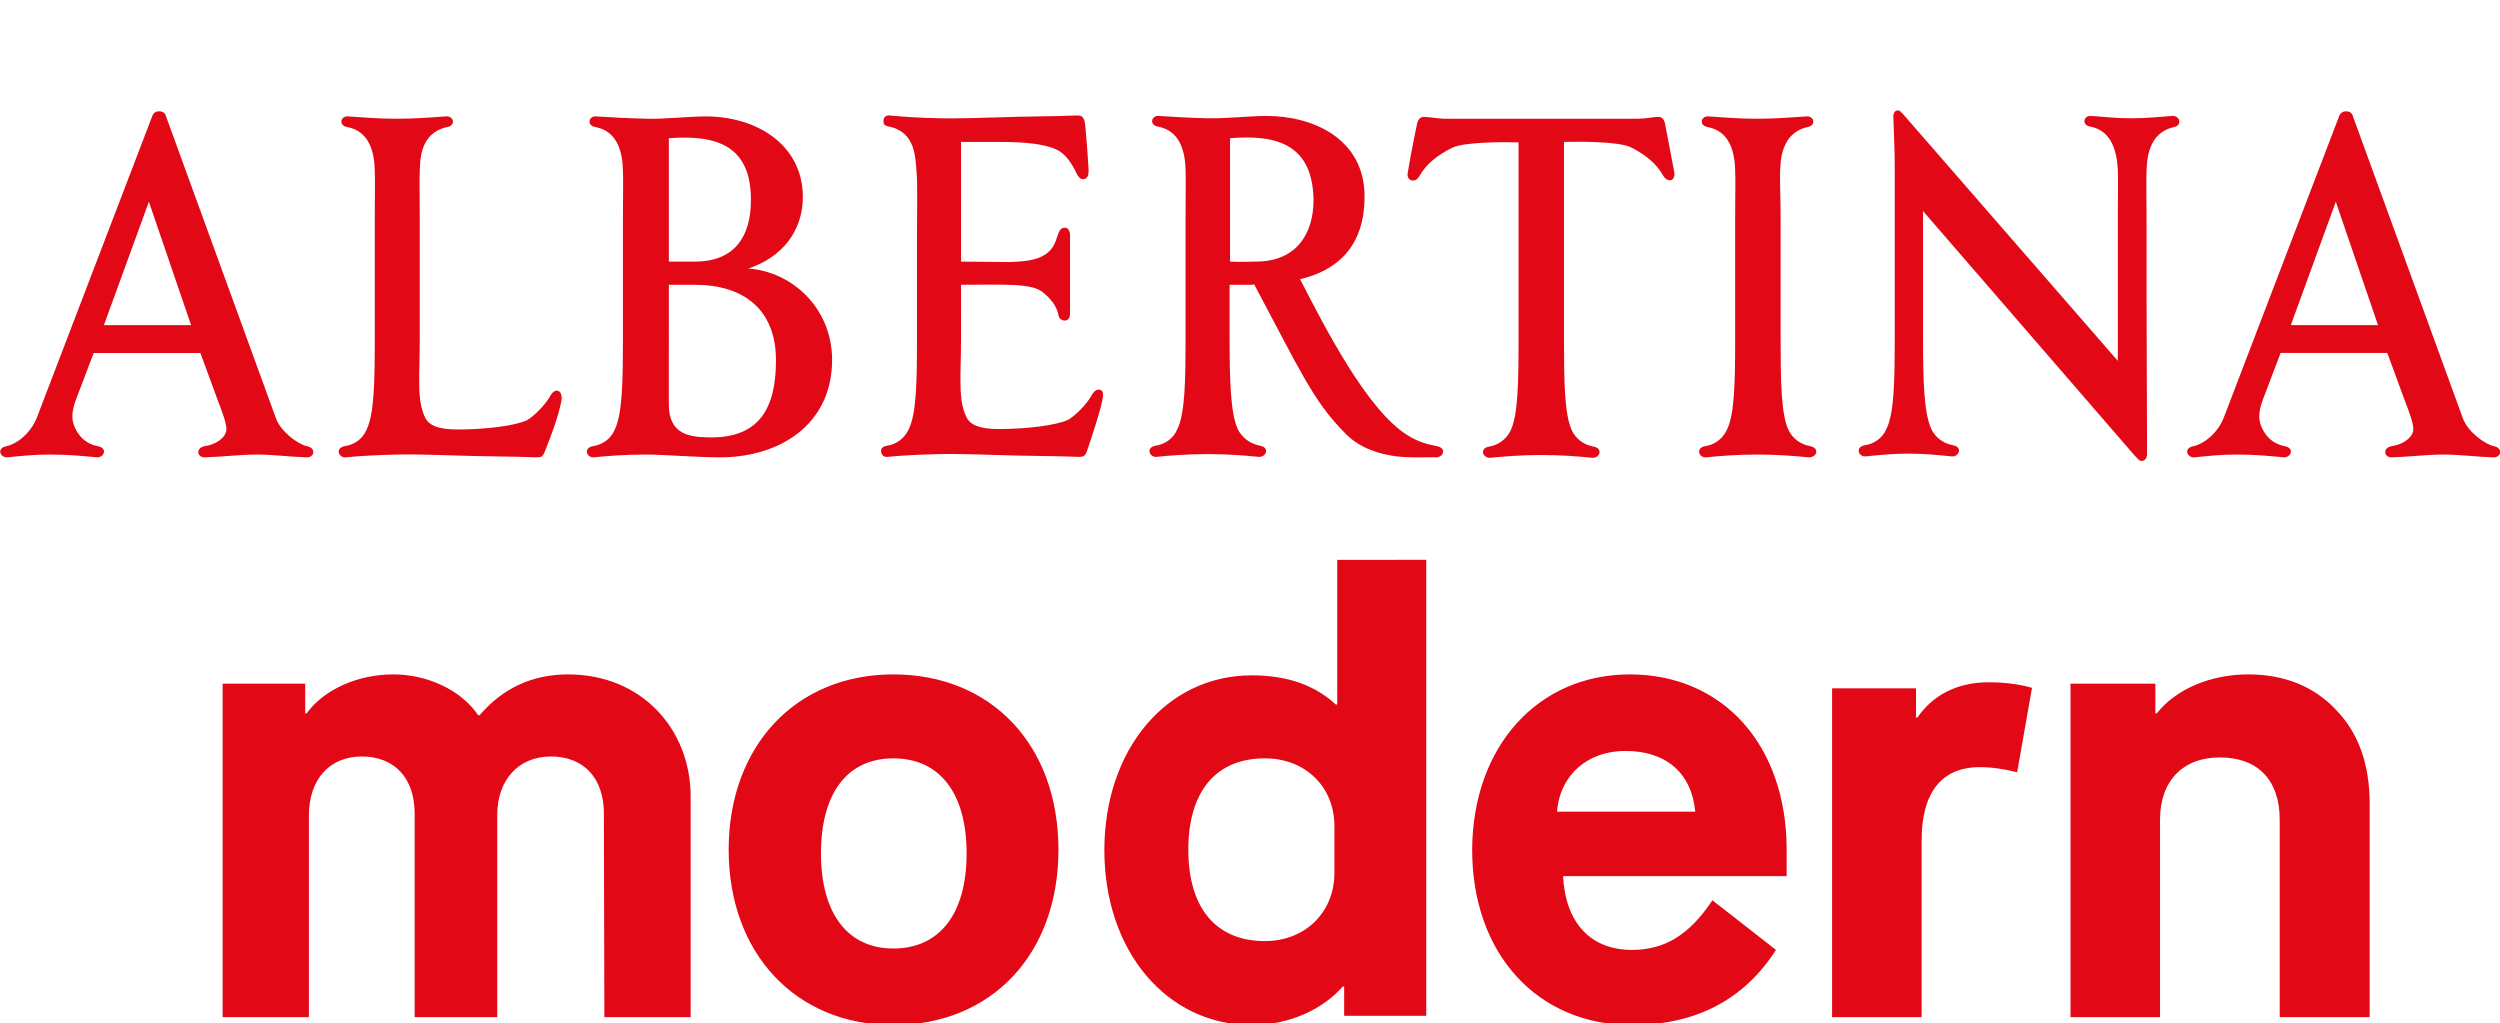 <svg xmlns="http://www.w3.org/2000/svg" xmlns:xlink="http://www.w3.org/1999/xlink" version="1.1" id="Ebene_1" x="0px" y="0px" viewBox="0 0 539 220.6" style="enable-background:new 0 0 539 220.6;" xml:space="preserve">
<style type="text/css">
	.st0{fill:#e20816;}
</style>
<path class="st0" d="M41.2,70.1H22.4l9.7-26.6L41.2,70.1z M59.5,90.2L35.8,25.1c-0.2-0.7-0.6-1.1-1.5-1.1c-0.9,0-1.3,0.5-1.5,1.1  L8,89.9c-1.4,3.7-4.6,5.9-6.6,6.3c-2.2,0.4-1.4,2.5,0.2,2.4c3-0.3,5.6-0.6,9.1-0.6c4,0,7.1,0.3,10.2,0.6c1.5,0.1,2.4-2,0.2-2.4  c-2.1-0.4-3.7-1.6-4.7-3.5c-0.8-1.5-1.3-3.2,0-6.6l3.8-10h23l3.9,10.6c0.5,1.3,1.9,4.8,1.7,6.1c-0.3,1.8-2.5,3.1-4.7,3.4  c-2,0.4-1.6,2.5,0.1,2.4C48,98.5,51.7,98,55.4,98c3.6,0,7.1,0.5,10.7,0.6c1.7,0.1,2.1-2,0.1-2.4C64.2,95.8,60.5,93,59.5,90.2z   M121,86.6c0.5-2.3-1.1-3.2-2.2-1.5l-0.3,0.5c-1,1.7-3.3,4.1-4.9,5c-2.5,1.2-8.9,2-15,2c-4.1,0-6.1-0.9-6.9-2.5s-1.2-3.5-1.3-6.3  c-0.1-2.8,0.1-6.3,0.1-11.1V47.2c0-4.9-0.1-8,0-10.5c0.1-2.5,0.3-4.1,1.1-5.7c0.9-1.9,2.7-3.2,4.8-3.6c1.9-0.3,1.5-2.5-0.3-2.3  c-3,0.2-6.4,0.5-10.5,0.5c-4.1,0-7.5-0.3-10.5-0.5c-1.7-0.2-2.2,2-0.2,2.3c4.7,0.9,5.8,5.3,5.9,9.3c0.1,2.5,0,5.6,0,10.5v25.5  c0,9.6-0.1,16.6-1.8,20c-0.8,1.9-2.6,3.2-4.7,3.5c-2.1,0.4-1.3,2.5,0.2,2.4c3-0.3,6.8-0.5,11.1-0.6c2.6-0.1,10.2,0.1,12.6,0.2  c4.4,0.2,13.1,0.2,17.5,0.4c0.9,0,1.3-0.1,1.7-1.1C118.9,93.8,120.4,89.7,121,86.6 M167.3,77.7c0,9.9-3.3,16.6-13.9,16.6  c-4.6,0-9.2-0.5-9.2-7.1V61.4h5.6C160.2,61.4,167.3,66.6,167.3,77.7 M149.8,56.4h-5.6V29.8c10.5-0.8,17.7,1.7,17.7,13.3  C161.9,51,158.4,56.4,149.8,56.4 M179.4,77.6c0-11.3-8.8-19.1-18.1-19.7c7.1-2.3,11.8-7.9,11.8-15.5C173,31,162.9,25.1,152.2,25.1  c-3.6,0-9.1,0.6-12.7,0.5c-4.1-0.1-7.9-0.3-10.9-0.5c-1.7-0.2-2.2,2-0.2,2.3c4.7,0.9,5.8,5.3,5.9,9.3c0.1,2.5,0,5.6,0,10.5v25.5  c0,9.6-0.1,16.6-1.8,20c-0.8,1.9-2.6,3.2-4.7,3.5c-2.1,0.4-1.3,2.5,0.2,2.4c3-0.3,6.7-0.6,11.1-0.6c4.3,0,10.9,0.6,16.2,0.6  C168,98.6,179.4,91.6,179.4,77.6 M237.6,86.6c0.4-1.8,0.3-2.6-0.8-2.6c-0.9,0-1.6,1.5-1.6,1.5c-1,1.7-3.3,4.1-4.9,5  c-2.5,1.2-8.9,2-15,2c-4.1,0-6.1-0.9-6.9-2.5c-0.8-1.6-1.2-3.5-1.3-6.3c-0.1-2.8,0.1-6.3,0.1-11.1V61.4c9,0,14.9-0.4,17.5,1.5  c1.6,1.3,3.1,2.9,3.5,5c0.1,0.8,0.8,1.3,1.5,1.2c0.9-0.1,1-1.1,1-1.5v-17c0-0.4-0.2-1.4-1-1.5c-2.4-0.2-0.9,4.2-5.1,6.2  c-1.6,0.8-3.7,1.1-7,1.2c-3.1,0-6-0.1-10.4-0.1V30.6h8.2c6.1,0,10,0.5,12.5,1.7c2.8,1.4,4.2,5.2,4.3,5.3c0.4,0.6,0.8,1.2,1.6,1  c0.9-0.2,0.9-1.3,0.9-2.1c0,0-0.6-9.7-0.9-10.5c-0.4-1.1-0.9-1.1-1.7-1.1c-4.4,0.2-12.4,0.2-16.8,0.4c-2.5,0.1-10.3,0.3-12.8,0.2  c-4.3-0.1-7.6-0.3-10.6-0.6c-0.8-0.1-1.4,0.3-1.4,1.1c-0.1,0.8,0.2,1.1,1.2,1.3c2.1,0.4,3.8,1.6,4.7,3.5c0.9,1.7,1.1,4.2,1.3,7.6  c0.1,3.4,0,7.6,0,12.4v21.8c0,9.6-0.1,16.6-1.8,20c-0.9,1.9-2.6,3.2-4.7,3.5c-1,0.2-1.4,0.7-1.2,1.4c0.1,0.7,0.7,1.1,1.4,1  c3-0.3,6.8-0.5,11.1-0.6c2.6-0.1,10.2,0.1,12.6,0.2c4.4,0.2,13.1,0.2,17.5,0.4c0.9,0,1.3-0.1,1.7-1.1  C235.5,93.8,236.9,89.7,237.6,86.6 M270.8,56.4c0,0-3.9,0.1-5.6,0V29.8c10.6-0.9,17.8,1.7,18,13.3C283.2,50.4,279.5,56.4,270.8,56.4   M309.8,96.2c-2.2-0.4-4.4-1.1-6.4-2.4c-8.6-5.4-17.5-22.7-23.1-33.6c7.6-1.8,13.9-6.7,13.9-17.8c0-12.5-11.1-17.4-21.1-17.4  c-3.6,0-9.2,0.6-12.7,0.5c-4.1-0.1-7.5-0.3-10.5-0.5c-1.7-0.2-2.2,2-0.2,2.3c4.7,0.9,5.8,5.3,5.9,9.3c0.1,2.5,0,5.6,0,10.5v25.5  c0,9.6-0.1,16.6-1.8,20c-0.8,1.9-2.6,3.2-4.7,3.5c-2.1,0.4-1.3,2.5,0.2,2.4c3-0.3,6.7-0.6,11.1-0.6c4.3,0,8,0.3,11,0.6  c1.6,0.1,2.4-2,0.3-2.4c-2.1-0.4-3.8-1.6-4.8-3.5c-1.6-3.4-1.8-10.4-1.8-20V61.4h4.7l0.6-0.1c5,9.4,8.1,15.5,10.8,20.2  c2.8,4.8,5.1,8.2,9,12.1c3.1,3.1,7.2,4.3,10.9,4.8c3.6,0.4,6.8,0.1,8.4,0.2C311.2,98.7,312,96.6,309.8,96.2 M361,37.3  c-0.7-3.9-2.1-11-2.1-11c-0.4-1-0.9-1.1-1.4-1.1c-0.9,0-2.7,0.4-4.4,0.4h-41.8c-0.9,0-3.3-0.4-4.3-0.4c-0.5,0-1,0.2-1.4,1.1  c0,0-1.5,7.1-2.1,11c-0.3,1.7,1.6,2.3,2.5,0.7c1.5-2.7,4-4.6,7.2-6.2c2.7-1.2,10.9-1.2,14.2-1.1v42.1c0,9.6-0.1,16.6-1.7,20  c-0.9,1.9-2.7,3.2-4.7,3.5c-2.1,0.4-1.3,2.5,0.3,2.4c3-0.3,6.7-0.6,11-0.6c4.3,0,8,0.3,11,0.6c1.6,0.1,2.4-2,0.3-2.4  c-2.1-0.4-3.8-1.6-4.7-3.5c-1.6-3.4-1.7-10.4-1.7-20V30.6c3.3-0.1,11.6-0.1,14.3,1.1c3.2,1.6,5.6,3.5,7.1,6.2c0.3,0.5,1,1.2,1.8,0.9  C360.9,38.5,361.1,37.8,361,37.3 M390.3,96.2c-2.1-0.4-3.8-1.6-4.7-3.5c-1.6-3.4-1.7-10.4-1.7-20V47.2c0-4.9-0.2-8-0.1-10.5  c0.1-2.5,0.4-4.1,1.2-5.7c0.9-1.9,2.7-3.2,4.7-3.6c1.9-0.3,1.5-2.5-0.3-2.3c-3,0.2-6.4,0.5-10.5,0.5c-4.1,0-7.5-0.3-10.5-0.5  c-1.7-0.2-2.2,2-0.2,2.3c4.7,0.9,5.8,5.3,5.9,9.3c0.1,2.5,0,5.6,0,10.5v25.5c0,9.6-0.1,16.6-1.8,20c-0.9,1.9-2.6,3.2-4.7,3.5  c-2.1,0.4-1.3,2.5,0.2,2.4c3-0.3,6.7-0.6,11.1-0.6c4.3,0,8,0.3,11,0.6C391.7,98.7,392.4,96.6,390.3,96.2 M468.3,25  c-3,0.2-5.3,0.5-8.7,0.5s-5.7-0.3-8.7-0.5c-1.7-0.2-2.2,2-0.2,2.3c4.6,0.9,5.7,5.4,5.9,9.3c0.1,2.4,0,5.6,0,10.5v30.7l-46.3-53.2  l-0.1-0.1c-0.3-0.3-0.6-0.7-1-0.7c-1,0-1,1.2-1,1.2c0.1,3.7,0.3,6.8,0.3,10.7v36.8c0,9.6-0.1,16.6-1.8,20c-0.8,1.9-2.6,3.2-4.7,3.5  c-2.1,0.4-1.3,2.5,0.2,2.4c3-0.3,5.7-0.6,9.3-0.6c3.6,0,6.3,0.3,9.3,0.6c1.6,0.1,2.4-2,0.3-2.4c-2.1-0.4-3.8-1.6-4.7-3.5  c-1.6-3.4-1.8-10.4-1.8-20v-27l45.7,52.8l0.4,0.4c0.3,0.4,0.9,0.9,1.4,0.6c0.8-0.3,0.8-1.1,0.8-1.7l-0.1-32.9V47.2  c0-4.9-0.1-8,0-10.5c0.1-2.5,0.4-4.1,1.2-5.7c0.9-1.9,2.7-3.2,4.7-3.6C470.5,27.1,470.1,24.9,468.3,25 M512.7,70.1h-18.8l9.7-26.6  L512.7,70.1z M537.7,96.2c-2-0.4-5.7-3.2-6.7-6l-23.7-65.1c-0.2-0.7-0.6-1.1-1.5-1.1c-0.8,0-1.3,0.5-1.5,1.1l-24.8,64.8  c-1.4,3.7-4.6,5.9-6.6,6.3c-2.2,0.4-1.4,2.5,0.2,2.4c3-0.3,5.6-0.6,9.1-0.6c4,0,7.1,0.3,10.2,0.6c1.5,0.1,2.4-2,0.2-2.4  c-2.1-0.4-3.7-1.6-4.7-3.5c-0.8-1.5-1.3-3.2,0-6.6l3.8-10h23l3.9,10.6c0.5,1.3,1.9,4.8,1.7,6.1c-0.3,1.8-2.5,3.1-4.7,3.4  c-2,0.4-1.6,2.5,0.1,2.4c3.7-0.1,7.4-0.6,11.1-0.6c3.6,0,7.1,0.5,10.7,0.6C539.3,98.7,539.7,96.6,537.7,96.2 M130.3,219.3h18.6  v-47.6c0-14.5-10.6-26.3-26.4-26.3c-7.8,0-14.1,3-19.1,8.8h-0.3c-3.8-5.6-11.2-8.8-18.3-8.8c-7.5,0-14.8,3.1-18.7,8.4h-0.3v-6.4H48  v71.9h18.6v-43.5c0-7.7,4.4-12.7,11.4-12.7s11.4,4.6,11.4,12.3v43.9h17.8v-43.5c0-7.7,4.6-12.7,11.6-12.7s11.4,4.6,11.4,12.3  L130.3,219.3L130.3,219.3z M192.6,145.4c21.1,0,35.6,15.2,35.6,37.8S213.7,221,192.6,221c-21,0-35.5-15.4-35.5-37.8  S171.6,145.4,192.6,145.4z M192.6,163.5c-9.9,0-15.6,7.5-15.6,20.5s5.8,20.5,15.6,20.5c10,0,15.8-7.5,15.8-20.5  C208.4,171,202.6,163.5,192.6,163.5z M307.5,120.8v98.2h-17.7v-6.3h-0.3c-4.2,4.8-11.4,8.3-19.6,8.3c-18.4,0-31.8-16-31.8-37.7  s13.4-37.7,31.8-37.7c7.7,0,13.7,2.2,18.1,6.3l0,0h0.3v-31.2H307.5z M272.7,163.5c-10.5,0-16.5,7.1-16.5,19.7  c0,12.6,6,19.7,16.5,19.7c8.7,0,15-6.2,15-14.7l0,0v-10.1C287.7,169.6,281.4,163.5,272.7,163.5z M351.4,145.4  c20,0,33.8,15.2,33.8,37.8l0,0v5.7H337c0.5,10.1,6,15.9,14.8,15.9c7.1,0,12.4-3.2,17.4-10.7l0,0l13.7,10.7  c-6.9,10.8-17.4,16.2-31.1,16.2c-20.2,0-34.4-15.2-34.4-37.8C317.5,160.9,331.6,145.4,351.4,145.4z M350.4,161.9  c-8.1,0-14.1,5.2-14.7,13.1l0,0h29.8C364.7,166.7,359.3,161.9,350.4,161.9z M434.9,166.5l3.2-18.2c-2.8-0.8-5.9-1.2-9.3-1.2  c-6.9,0-12.1,2.8-15.4,7.6h-0.3v-6.3h-18.1v70.9h19.3v-38.1c0-10.3,4.3-15.8,12.5-15.8C429.5,165.4,432.1,165.8,434.9,166.5   M510.9,219.3v-46c0-8.5-2.4-15.3-7.3-20.3c-4.7-5-11.1-7.6-18.9-7.6c-8,0-15.5,3.1-19.7,8.4h-0.3v-6.4h-18.3v71.9h19.3v-42.6  c0-8.3,4.9-13.4,12.9-13.4c8.2,0,12.9,4.9,12.9,13.4v42.6H510.9z"/>
</svg>